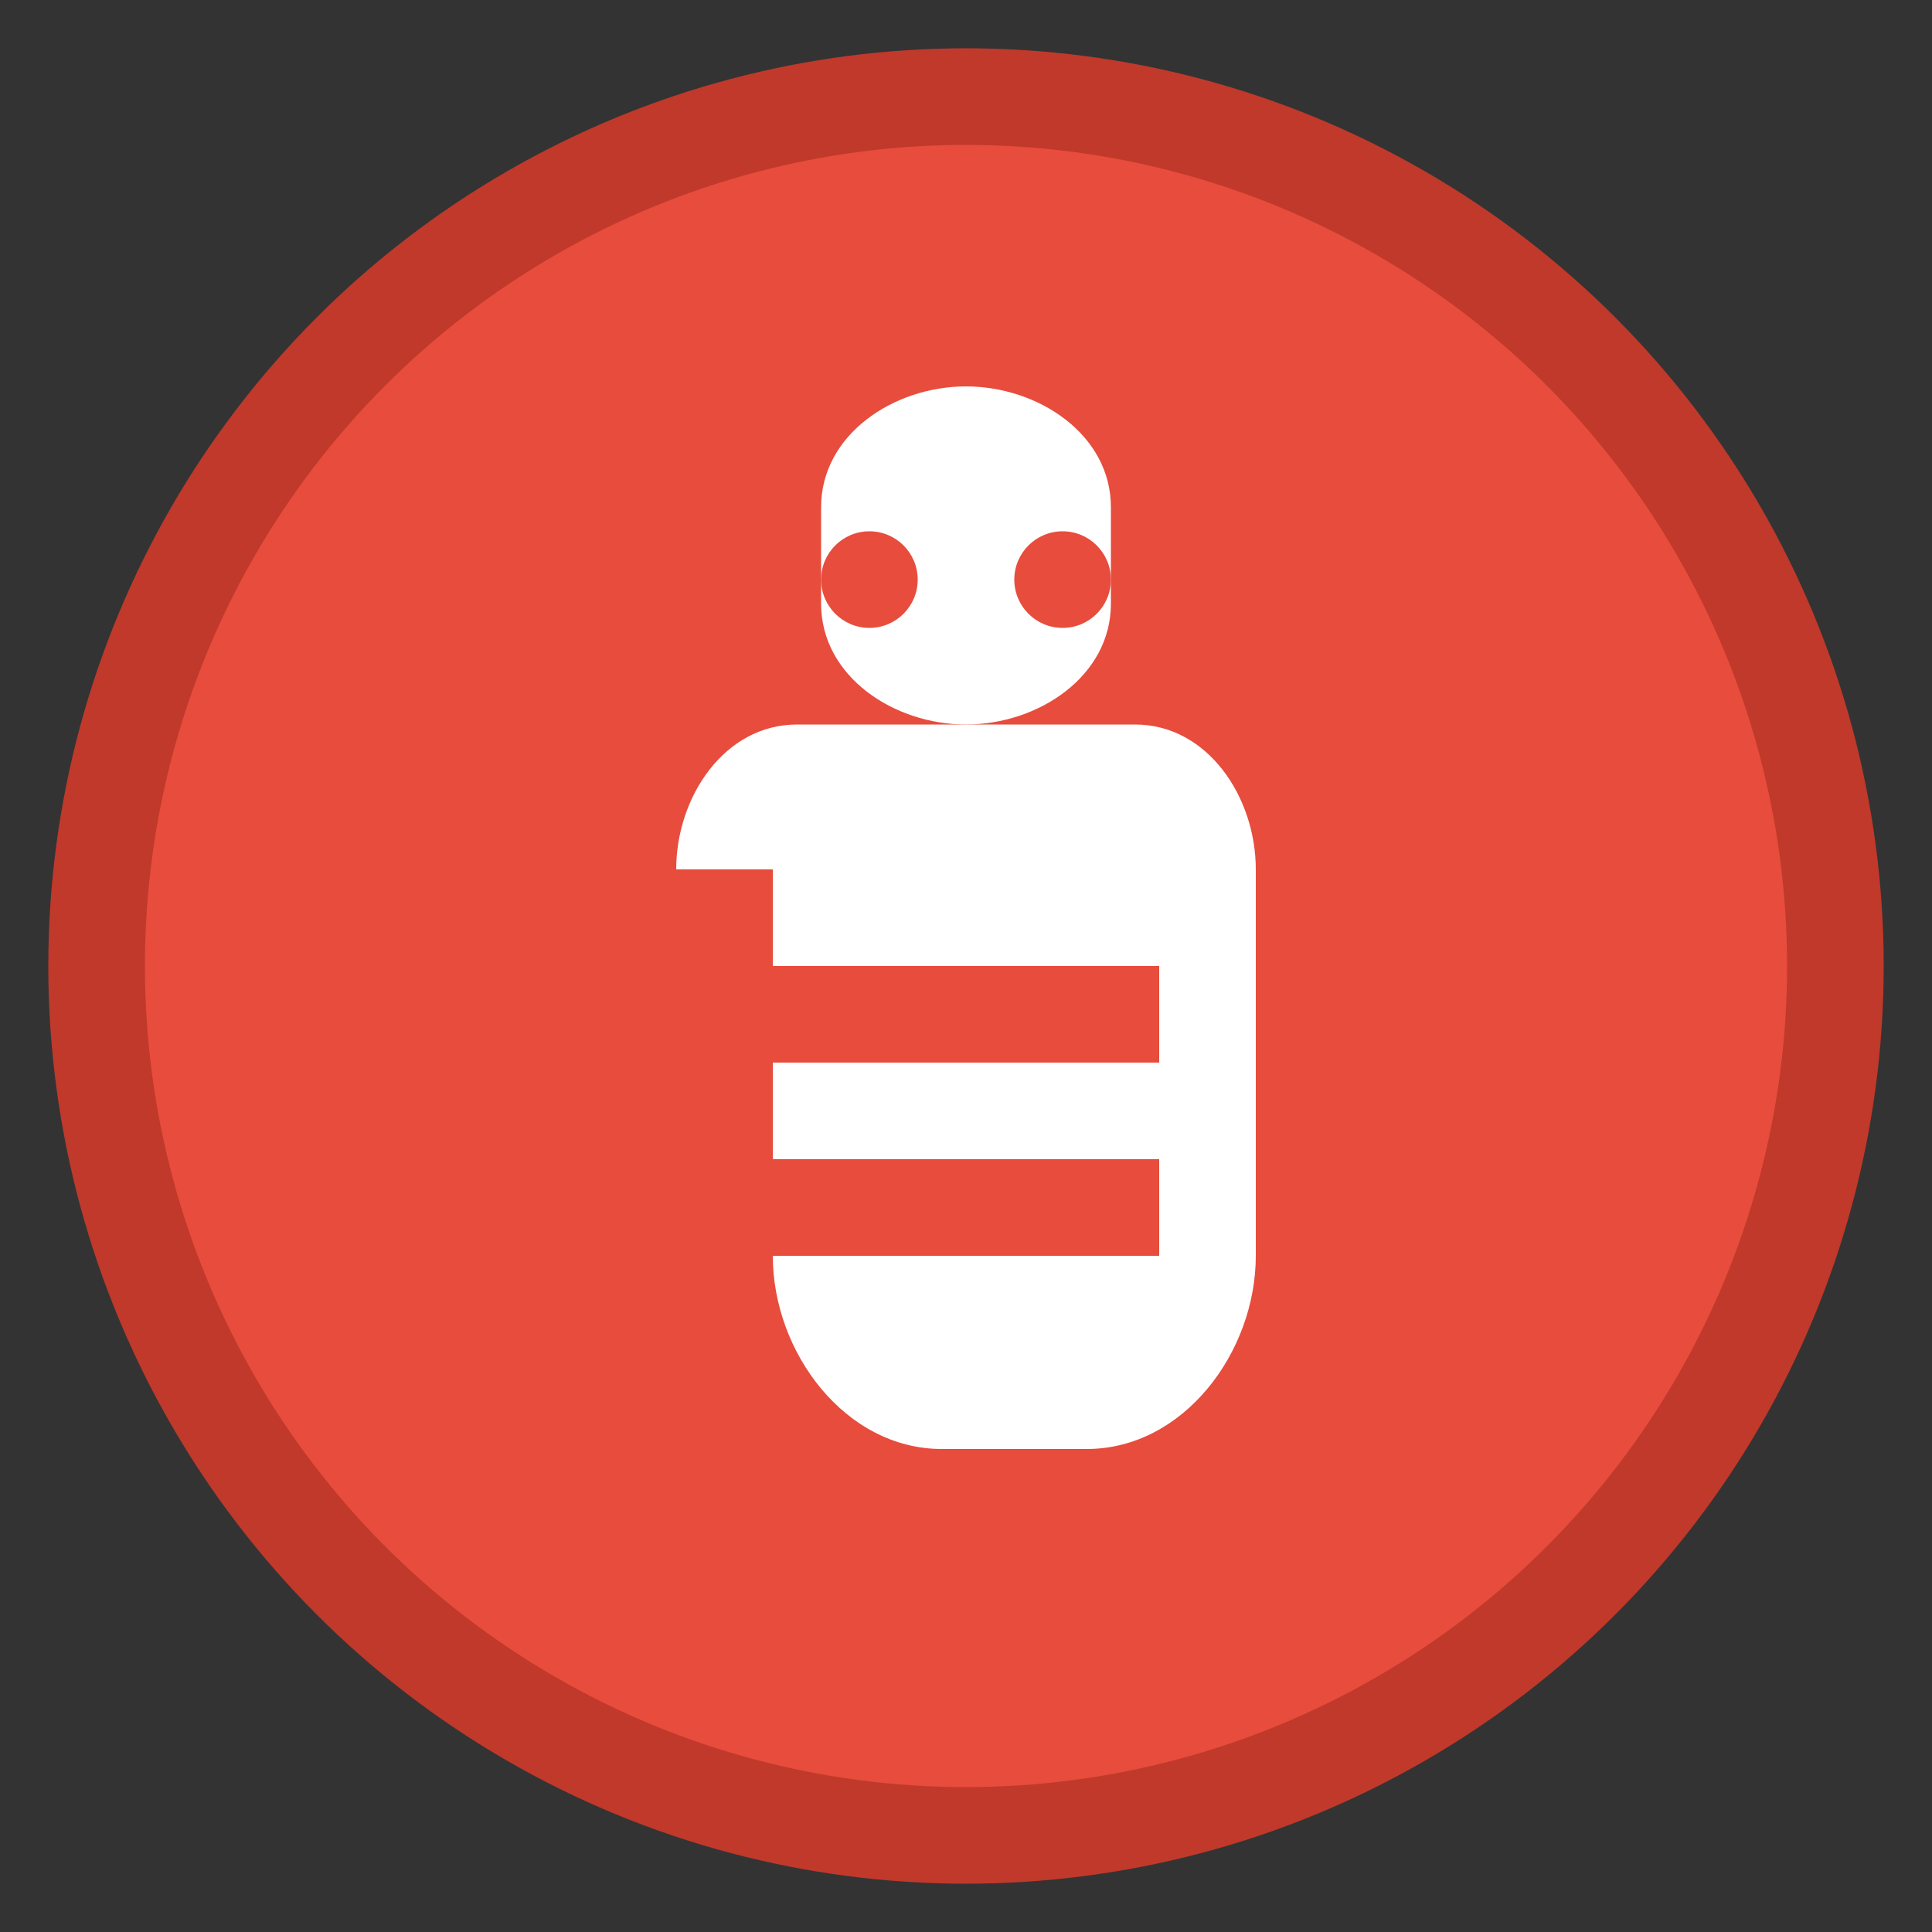 <svg width="40" height="40" viewBox="0 0 40 40" fill="none" xmlns="http://www.w3.org/2000/svg">
  <rect x="0" y="0" width="40" height="40" fill="#333333" stroke="none"/>
  <circle cx="20" cy="20" r="18" fill="#e74c3c" stroke="#c0392b" stroke-width="2"/>
  <path d="M20 8c-1.5 0-3 1-3 2.5v2c0 1.5 1.5 2.5 3 2.5s3-1 3-2.5v-2c0-1.5-1.5-2.5-3-2.5z" fill="white"/>
  <path d="M14 18c0-1.5 1-3 2.5-3h7c1.5 0 2.5 1.5 2.5 3v8c0 2-1.5 4-3.5 4h-3c-2 0-3.5-2-3.5-4v-8z" fill="white"/>
  <path d="M16 20h8v2h-8v-2z" fill="#e74c3c"/>
  <path d="M16 24h8v2h-8v-2z" fill="#e74c3c"/>
  <circle cx="18" cy="12" r="1" fill="#e74c3c"/>
  <circle cx="22" cy="12" r="1" fill="#e74c3c"/>
</svg>
